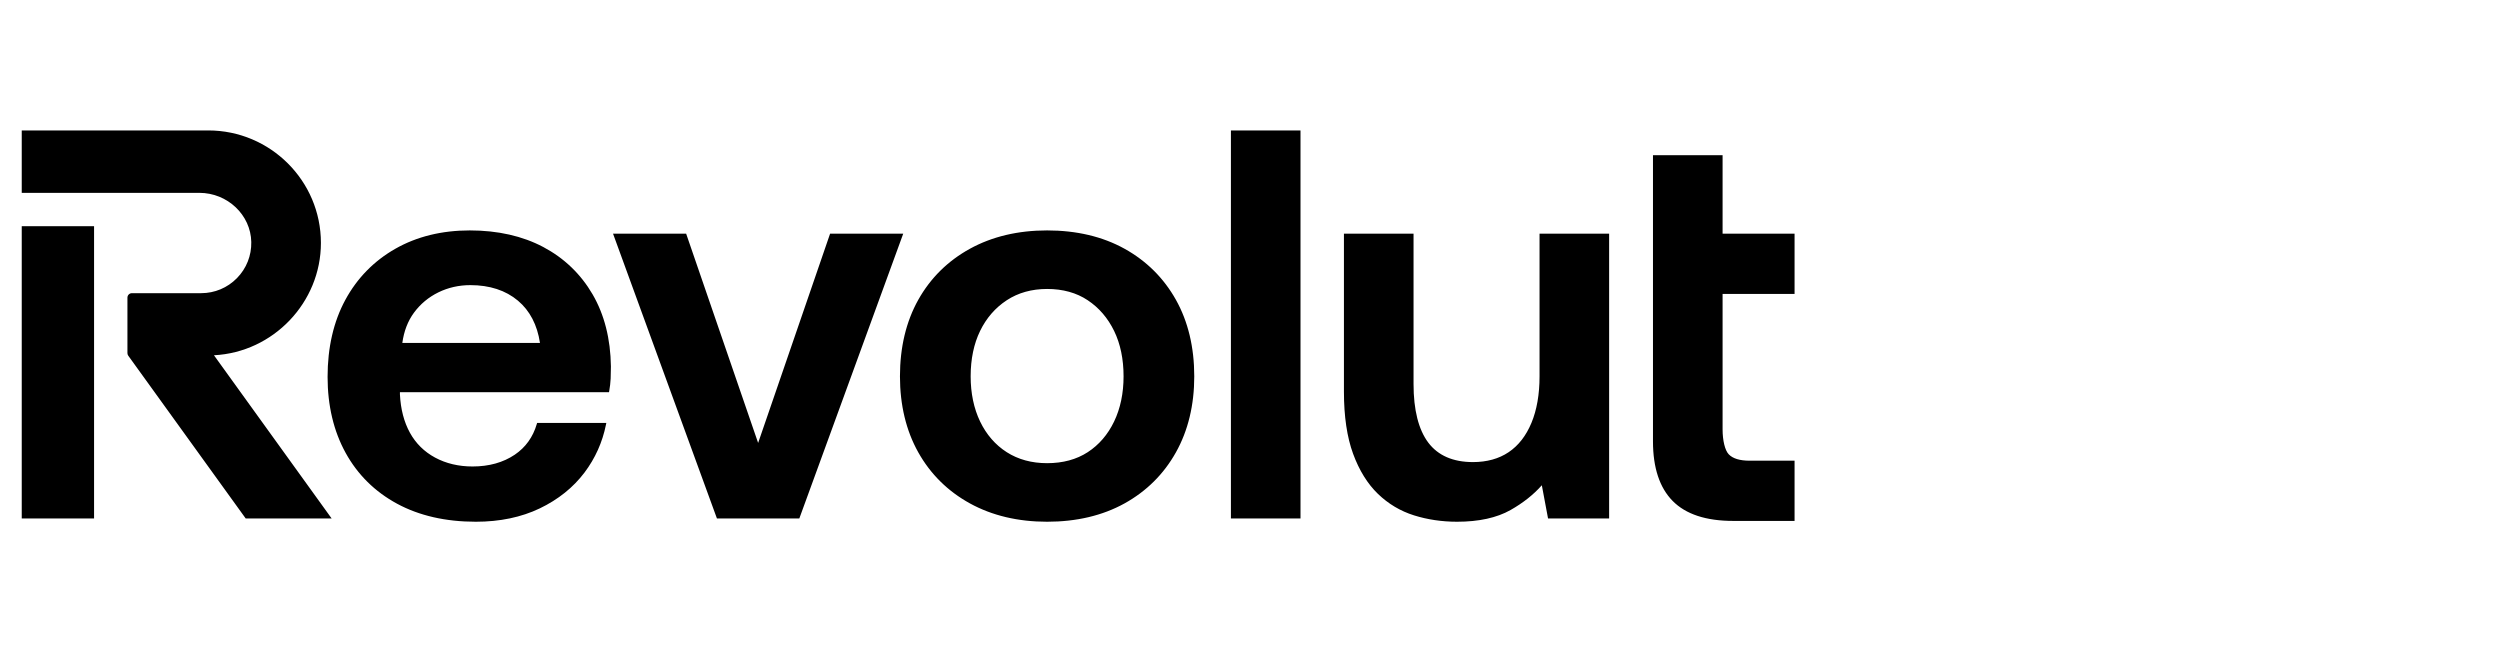 <svg width="115" height="30" viewBox="0 0 115 30" fill="none" xmlns="http://www.w3.org/2000/svg">
<path fill-rule="evenodd" clip-rule="evenodd" d="M56.622 6H59.823V23.849H56.622V6ZM82.55 13.52V10.75H79.239V7.139H76.037V20.304C76.037 21.514 76.342 22.436 76.943 23.044C77.543 23.654 78.478 23.962 79.723 23.962H82.55V21.192H80.481C80.032 21.192 79.709 21.094 79.522 20.898C79.35 20.72 79.239 20.269 79.239 19.749V13.52H82.55ZM34.874 20.375L38.184 10.75H41.548L36.769 23.849H32.979L28.2 10.75H31.563L34.874 20.375ZM70.819 17.312C70.819 18.141 70.693 18.863 70.445 19.456C70.199 20.047 69.847 20.499 69.397 20.801C68.948 21.103 68.396 21.256 67.756 21.256C66.841 21.256 66.15 20.955 65.703 20.363C65.252 19.764 65.023 18.856 65.023 17.665V10.75H61.821V18.019C61.821 19.151 61.962 20.111 62.242 20.872C62.522 21.636 62.907 22.257 63.385 22.718C63.862 23.178 64.42 23.511 65.043 23.706C65.662 23.901 66.329 24 67.023 24C68.024 24 68.853 23.819 69.485 23.461C70.062 23.134 70.545 22.751 70.924 22.322L71.21 23.849H74.02V10.75H70.819V17.312ZM51.727 11.441C50.718 10.882 49.52 10.599 48.167 10.599C46.83 10.599 45.636 10.882 44.619 11.441C43.6 12.001 42.8 12.792 42.24 13.792C41.681 14.791 41.398 15.976 41.398 17.312C41.398 18.632 41.681 19.808 42.24 20.807C42.8 21.807 43.6 22.598 44.619 23.158C45.636 23.717 46.83 24 48.167 24C49.52 24 50.718 23.717 51.727 23.158C52.738 22.598 53.534 21.807 54.093 20.807C54.653 19.807 54.936 18.631 54.936 17.312C54.936 15.976 54.653 14.792 54.093 13.792C53.533 12.792 52.737 12.001 51.727 11.441ZM50.036 20.8C49.52 21.136 48.891 21.306 48.167 21.306C47.459 21.306 46.835 21.136 46.31 20.8C45.785 20.464 45.373 19.989 45.085 19.39C44.797 18.79 44.65 18.09 44.65 17.312C44.65 16.517 44.797 15.814 45.085 15.222C45.373 14.63 45.785 14.156 46.311 13.811C46.835 13.467 47.46 13.292 48.167 13.292C48.891 13.292 49.52 13.467 50.035 13.811C50.553 14.155 50.961 14.63 51.249 15.222C51.538 15.816 51.684 16.519 51.684 17.312C51.684 18.089 51.538 18.788 51.249 19.39C50.961 19.99 50.553 20.464 50.036 20.8ZM4.327 10.405H1V23.849H4.327V10.405ZM14.762 11.174C14.762 8.321 12.437 6 9.579 6H1V8.871H9.171C10.464 8.871 11.536 9.886 11.559 11.134C11.571 11.759 11.337 12.349 10.899 12.795C10.461 13.241 9.875 13.486 9.251 13.486H6.067C5.954 13.486 5.862 13.578 5.862 13.691V16.243C5.862 16.286 5.876 16.328 5.901 16.363L11.302 23.849H15.255L9.842 16.342C12.568 16.205 14.762 13.917 14.762 11.174ZM24.993 11.364C24.035 10.856 22.897 10.599 21.61 10.599C20.323 10.599 19.172 10.882 18.189 11.441C17.204 12.001 16.429 12.792 15.886 13.793C15.344 14.791 15.069 15.984 15.069 17.337C15.069 18.657 15.348 19.832 15.899 20.832C16.451 21.834 17.247 22.62 18.266 23.171C19.282 23.721 20.501 24 21.889 24C22.989 24 23.978 23.794 24.827 23.387C25.676 22.98 26.369 22.424 26.887 21.737C27.379 21.083 27.711 20.345 27.873 19.541L27.891 19.455H24.707L24.692 19.506C24.517 20.106 24.176 20.58 23.681 20.915C23.148 21.275 22.495 21.458 21.737 21.458C21.095 21.458 20.516 21.32 20.014 21.049C19.515 20.78 19.125 20.395 18.855 19.904C18.584 19.411 18.43 18.819 18.397 18.146V18.041H28.014L28.025 17.982C28.059 17.797 28.08 17.607 28.09 17.416C28.097 17.23 28.102 17.044 28.102 16.857C28.085 15.587 27.801 14.471 27.258 13.538C26.714 12.604 25.951 11.873 24.993 11.364ZM23.826 13.831C24.373 14.291 24.714 14.945 24.839 15.776H18.507C18.58 15.237 18.759 14.77 19.04 14.387C19.335 13.986 19.713 13.67 20.164 13.449C20.615 13.228 21.11 13.116 21.636 13.116C22.524 13.116 23.261 13.356 23.826 13.831Z" fill="black"/>
</svg>

